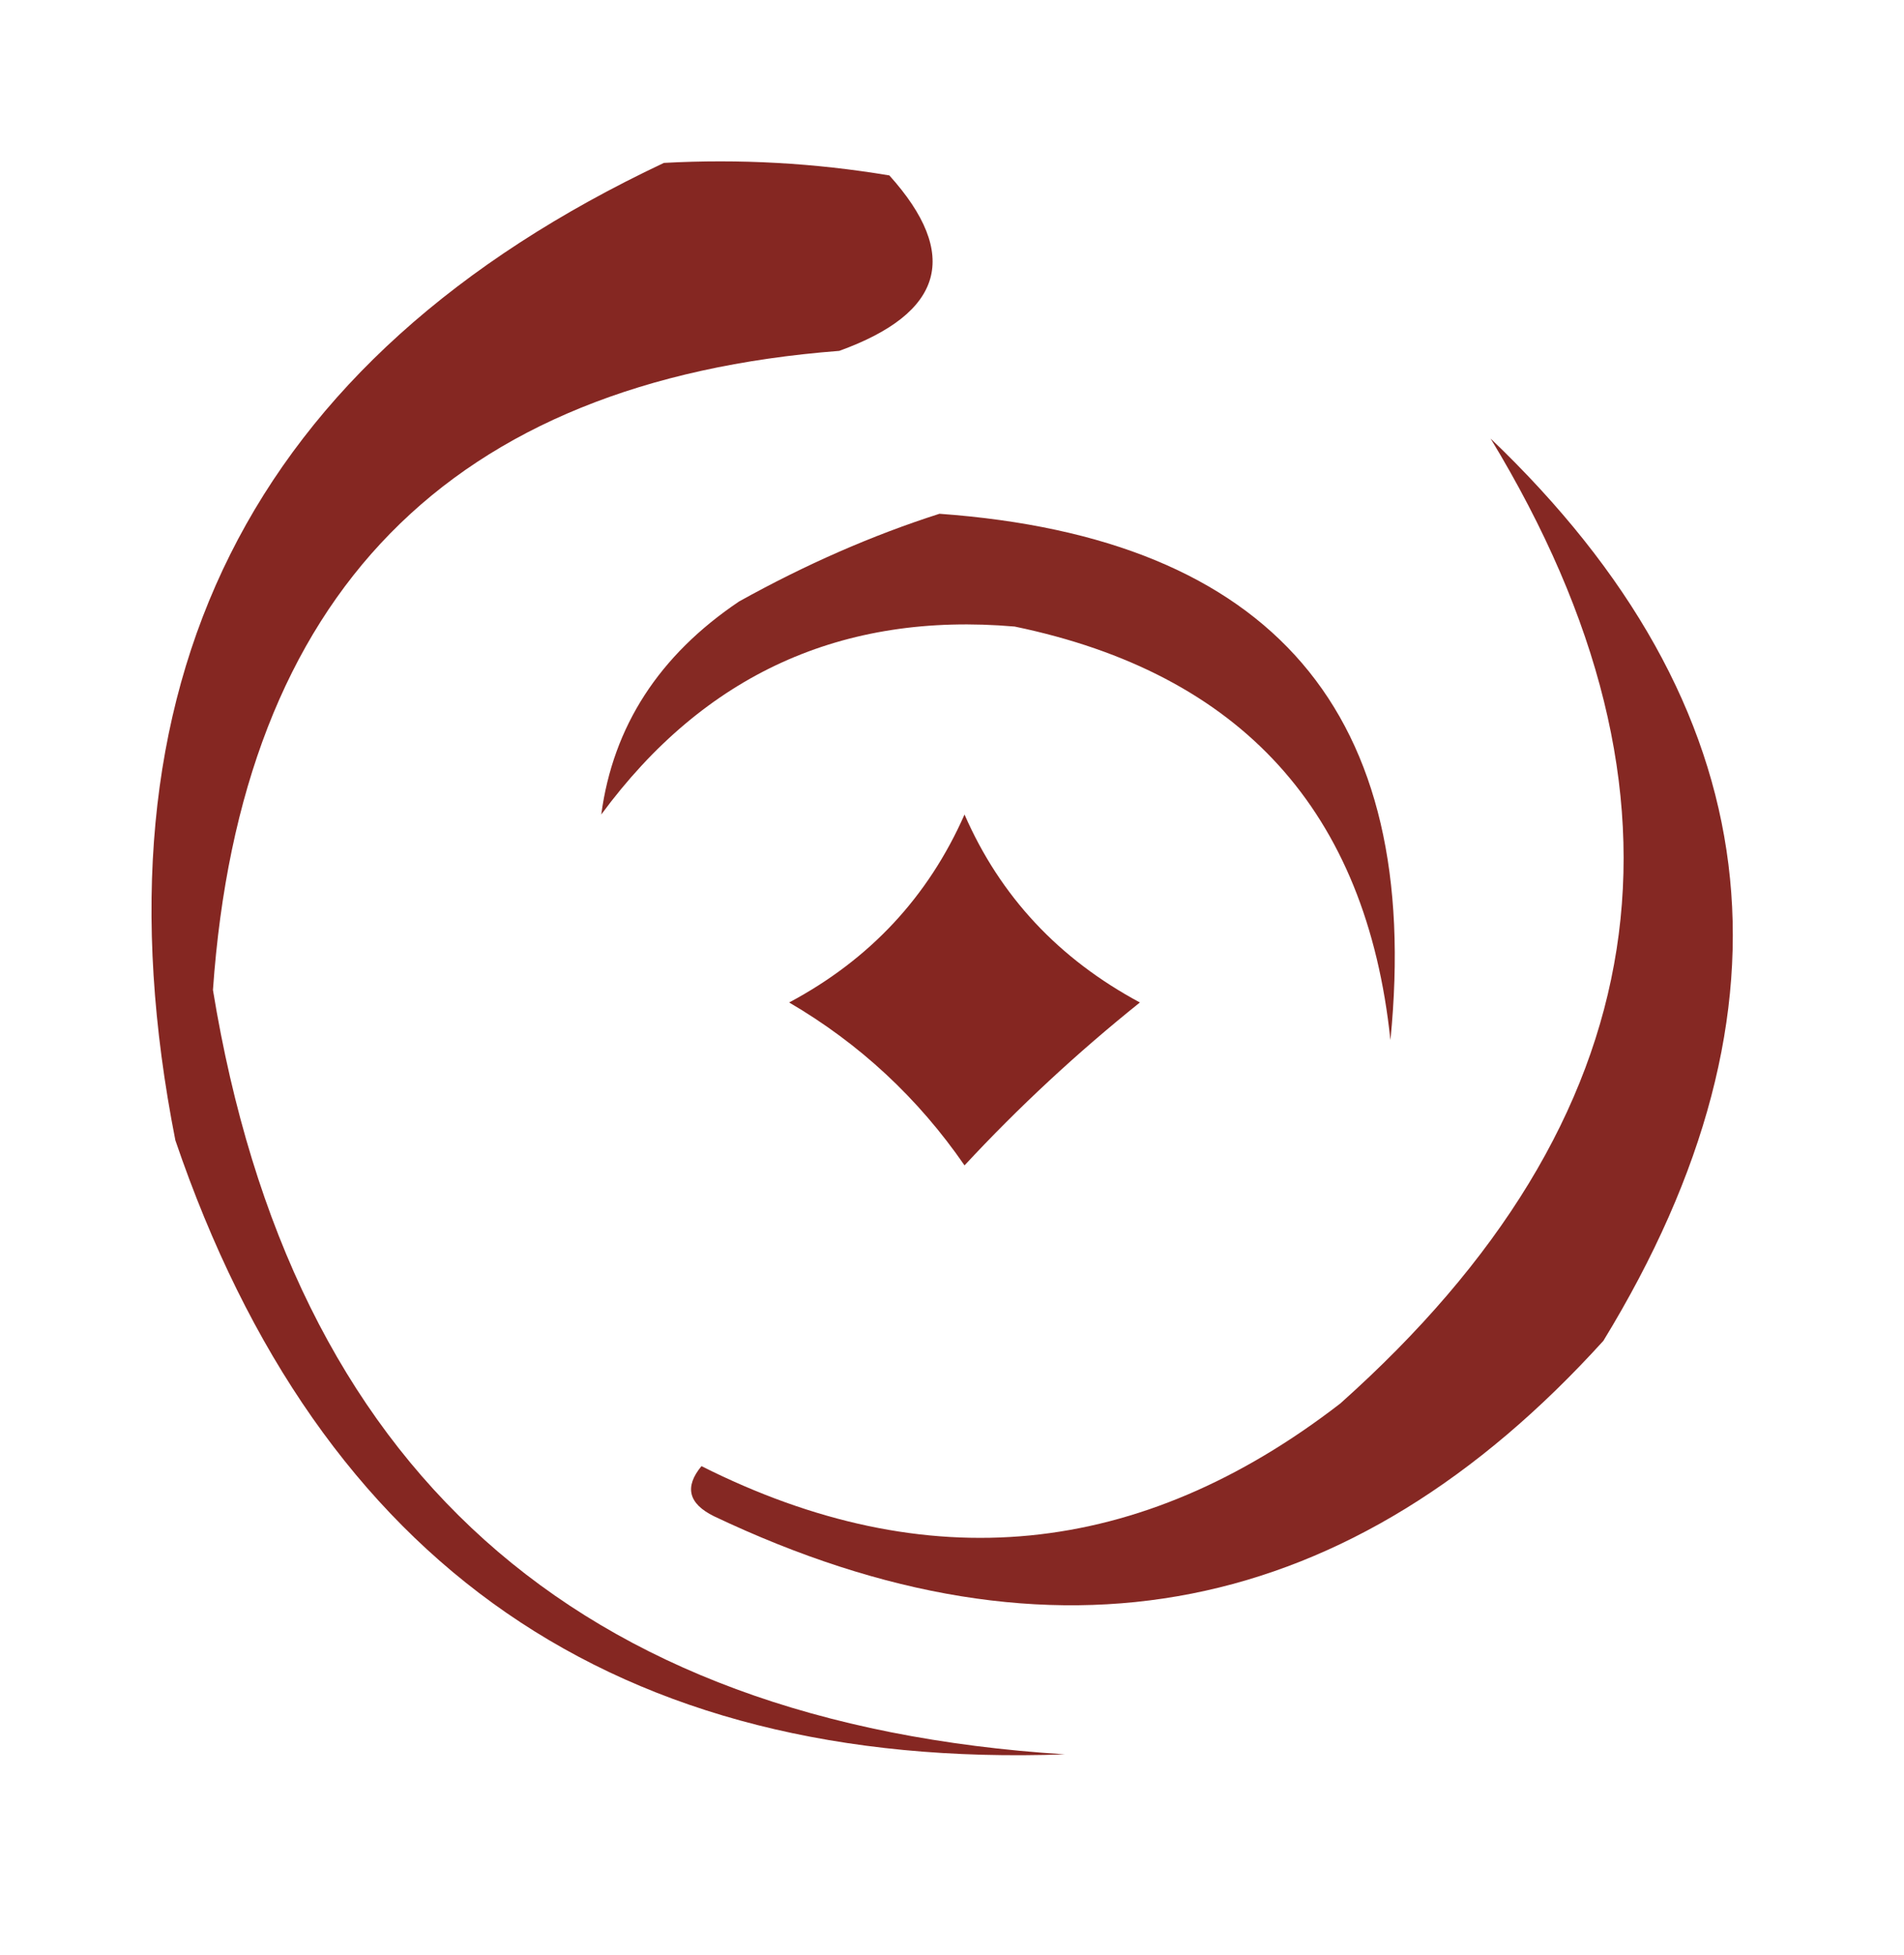 <?xml version="1.0" encoding="UTF-8"?> <svg xmlns="http://www.w3.org/2000/svg" xmlns:xlink="http://www.w3.org/1999/xlink" version="1.1" width="76px" height="78px" style="shape-rendering:geometricPrecision; text-rendering:geometricPrecision; image-rendering:optimizeQuality; fill-rule:evenodd; clip-rule:evenodd"><g><path style="opacity:0.928" fill="#7c1712" d="M 26.5,6.5 C 29.518,6.335 32.518,6.502 35.5,7C 38.341,10.159 37.674,12.492 33.5,14C 17.943,15.204 9.61,23.704 8.5,39.5C 11.623,58.595 22.956,68.762 42.5,70C 24.621,70.64 12.787,62.474 7,45.5C 3.422,27.323 9.922,14.322 26.5,6.5 Z"></path></g><g><path style="opacity:0.929" fill="#7c1913" d="M 37.5,20.5 C 50.803,21.458 56.803,28.458 55.5,41.5C 54.546,32.377 49.546,26.877 40.5,25C 33.62,24.407 28.12,26.907 24,32.5C 24.472,28.982 26.306,26.149 29.5,24C 32.158,22.522 34.825,21.355 37.5,20.5 Z"></path></g><g><path style="opacity:0.928" fill="#7c1813" d="M 59.5,17.5 C 70.656,28.154 72.156,40.154 64,53.5C 53.917,64.617 42.083,66.95 28.5,60.5C 27.479,59.998 27.312,59.332 28,58.5C 36.99,63.02 45.49,62.187 53.5,56C 66.204,44.674 68.204,31.84 59.5,17.5 Z"></path></g><g><path style="opacity:0.934" fill="#7d1813" d="M 38.5,32.5 C 39.921,35.758 42.254,38.258 45.5,40C 42.99,42.011 40.657,44.178 38.5,46.5C 36.644,43.81 34.311,41.644 31.5,40C 34.717,38.285 37.05,35.785 38.5,32.5 Z"></path></g></svg> 